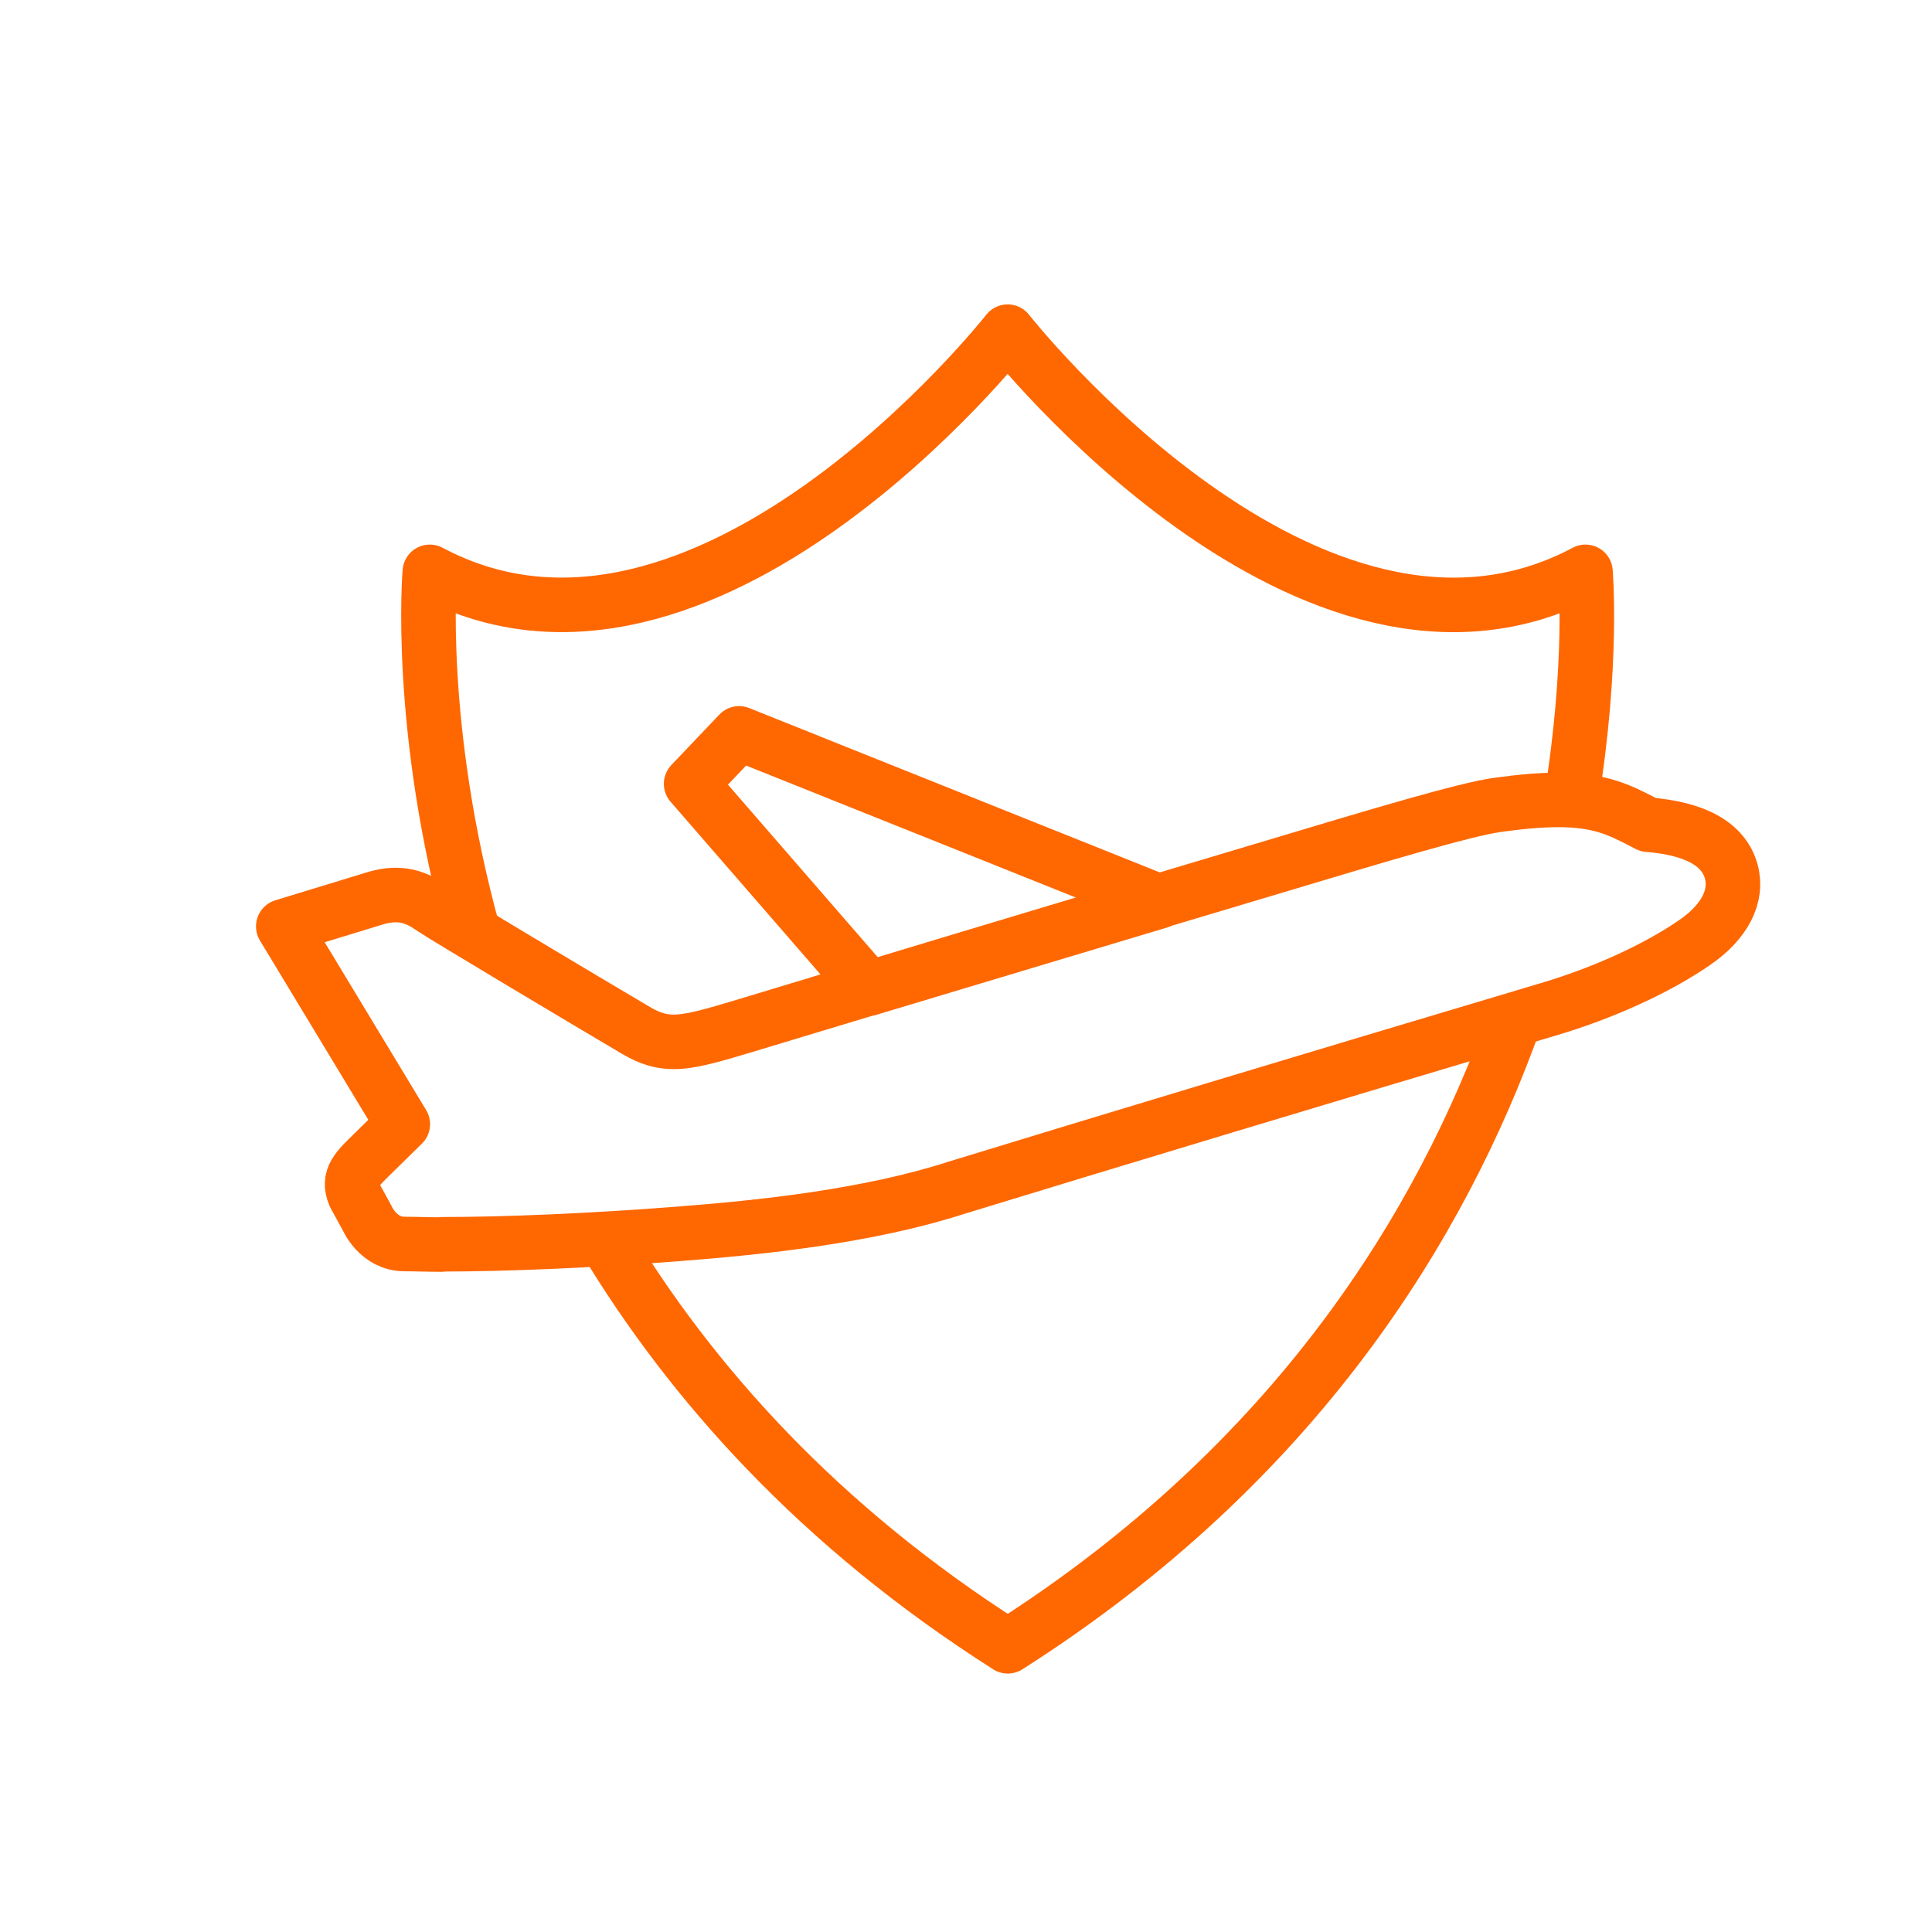 <?xml version="1.0" encoding="UTF-8"?><svg id="Editable" xmlns="http://www.w3.org/2000/svg" viewBox="0 0 141.73 141.73"><defs><style>.cls-1{stroke-linecap:round;}.cls-1,.cls-2{fill:none;stroke:#ff6700;stroke-linejoin:round;stroke-width:4px;}</style></defs><g><polygon class="cls-1" points="54.22 53.8 85.02 66.13 63.74 72.52 50.7 57.5 54.22 53.8"/><path class="cls-2" d="M32.39,91.3c-1,0-1.9-.04-2.71-.04-1.93,0-2.74-1.89-2.74-1.89l-.92-1.68c-.57-1.32,.19-1.94,1.47-3.2l2.06-2.02-8.77-14.51,2.55-.78s3.03-.92,4.02-1.23c1.7-.54,2.93-.33,4.3,.63,.8,.56,11.31,6.83,15.02,9.02,.99,.58,1.81,.83,2.74,.83,1.31,0,2.93-.49,5.17-1.16l3.11-.94c6.04-1.83,19.61-5.93,31.46-9.46l4.18-1.25c7.9-2.37,14.14-4.24,16.5-4.57,1.79-.25,3.26-.37,4.49-.37,3.06,0,4.55,.77,6.14,1.59,.14,.07,.29,.15,.44,.23,3.49,.28,5.54,1.43,6.1,3.42,.5,1.8-.47,3.7-2.66,5.21-2.79,1.93-6.74,3.73-10.84,4.94l-1.01,.3c-16.73,4.99-30.95,9.28-42.25,12.74-6.54,2.12-14.41,2.94-20.52,3.41-6.3,.49-12.6,.76-17.28,.76Z"/></g><path class="cls-2" d="M44.35,90.9c6.32,10.48,15.69,21.04,29.58,29.87,21.15-13.46,31.83-30.92,37.2-45.99"/><path class="cls-2" d="M115.25,58.72c1.64-10.02,1.06-16.77,1.06-16.77-20.13,10.73-42.39-17.62-42.39-17.62,0,0-22.26,28.34-42.39,17.62,0,0-.98,11.42,3.22,26.57"/></svg>